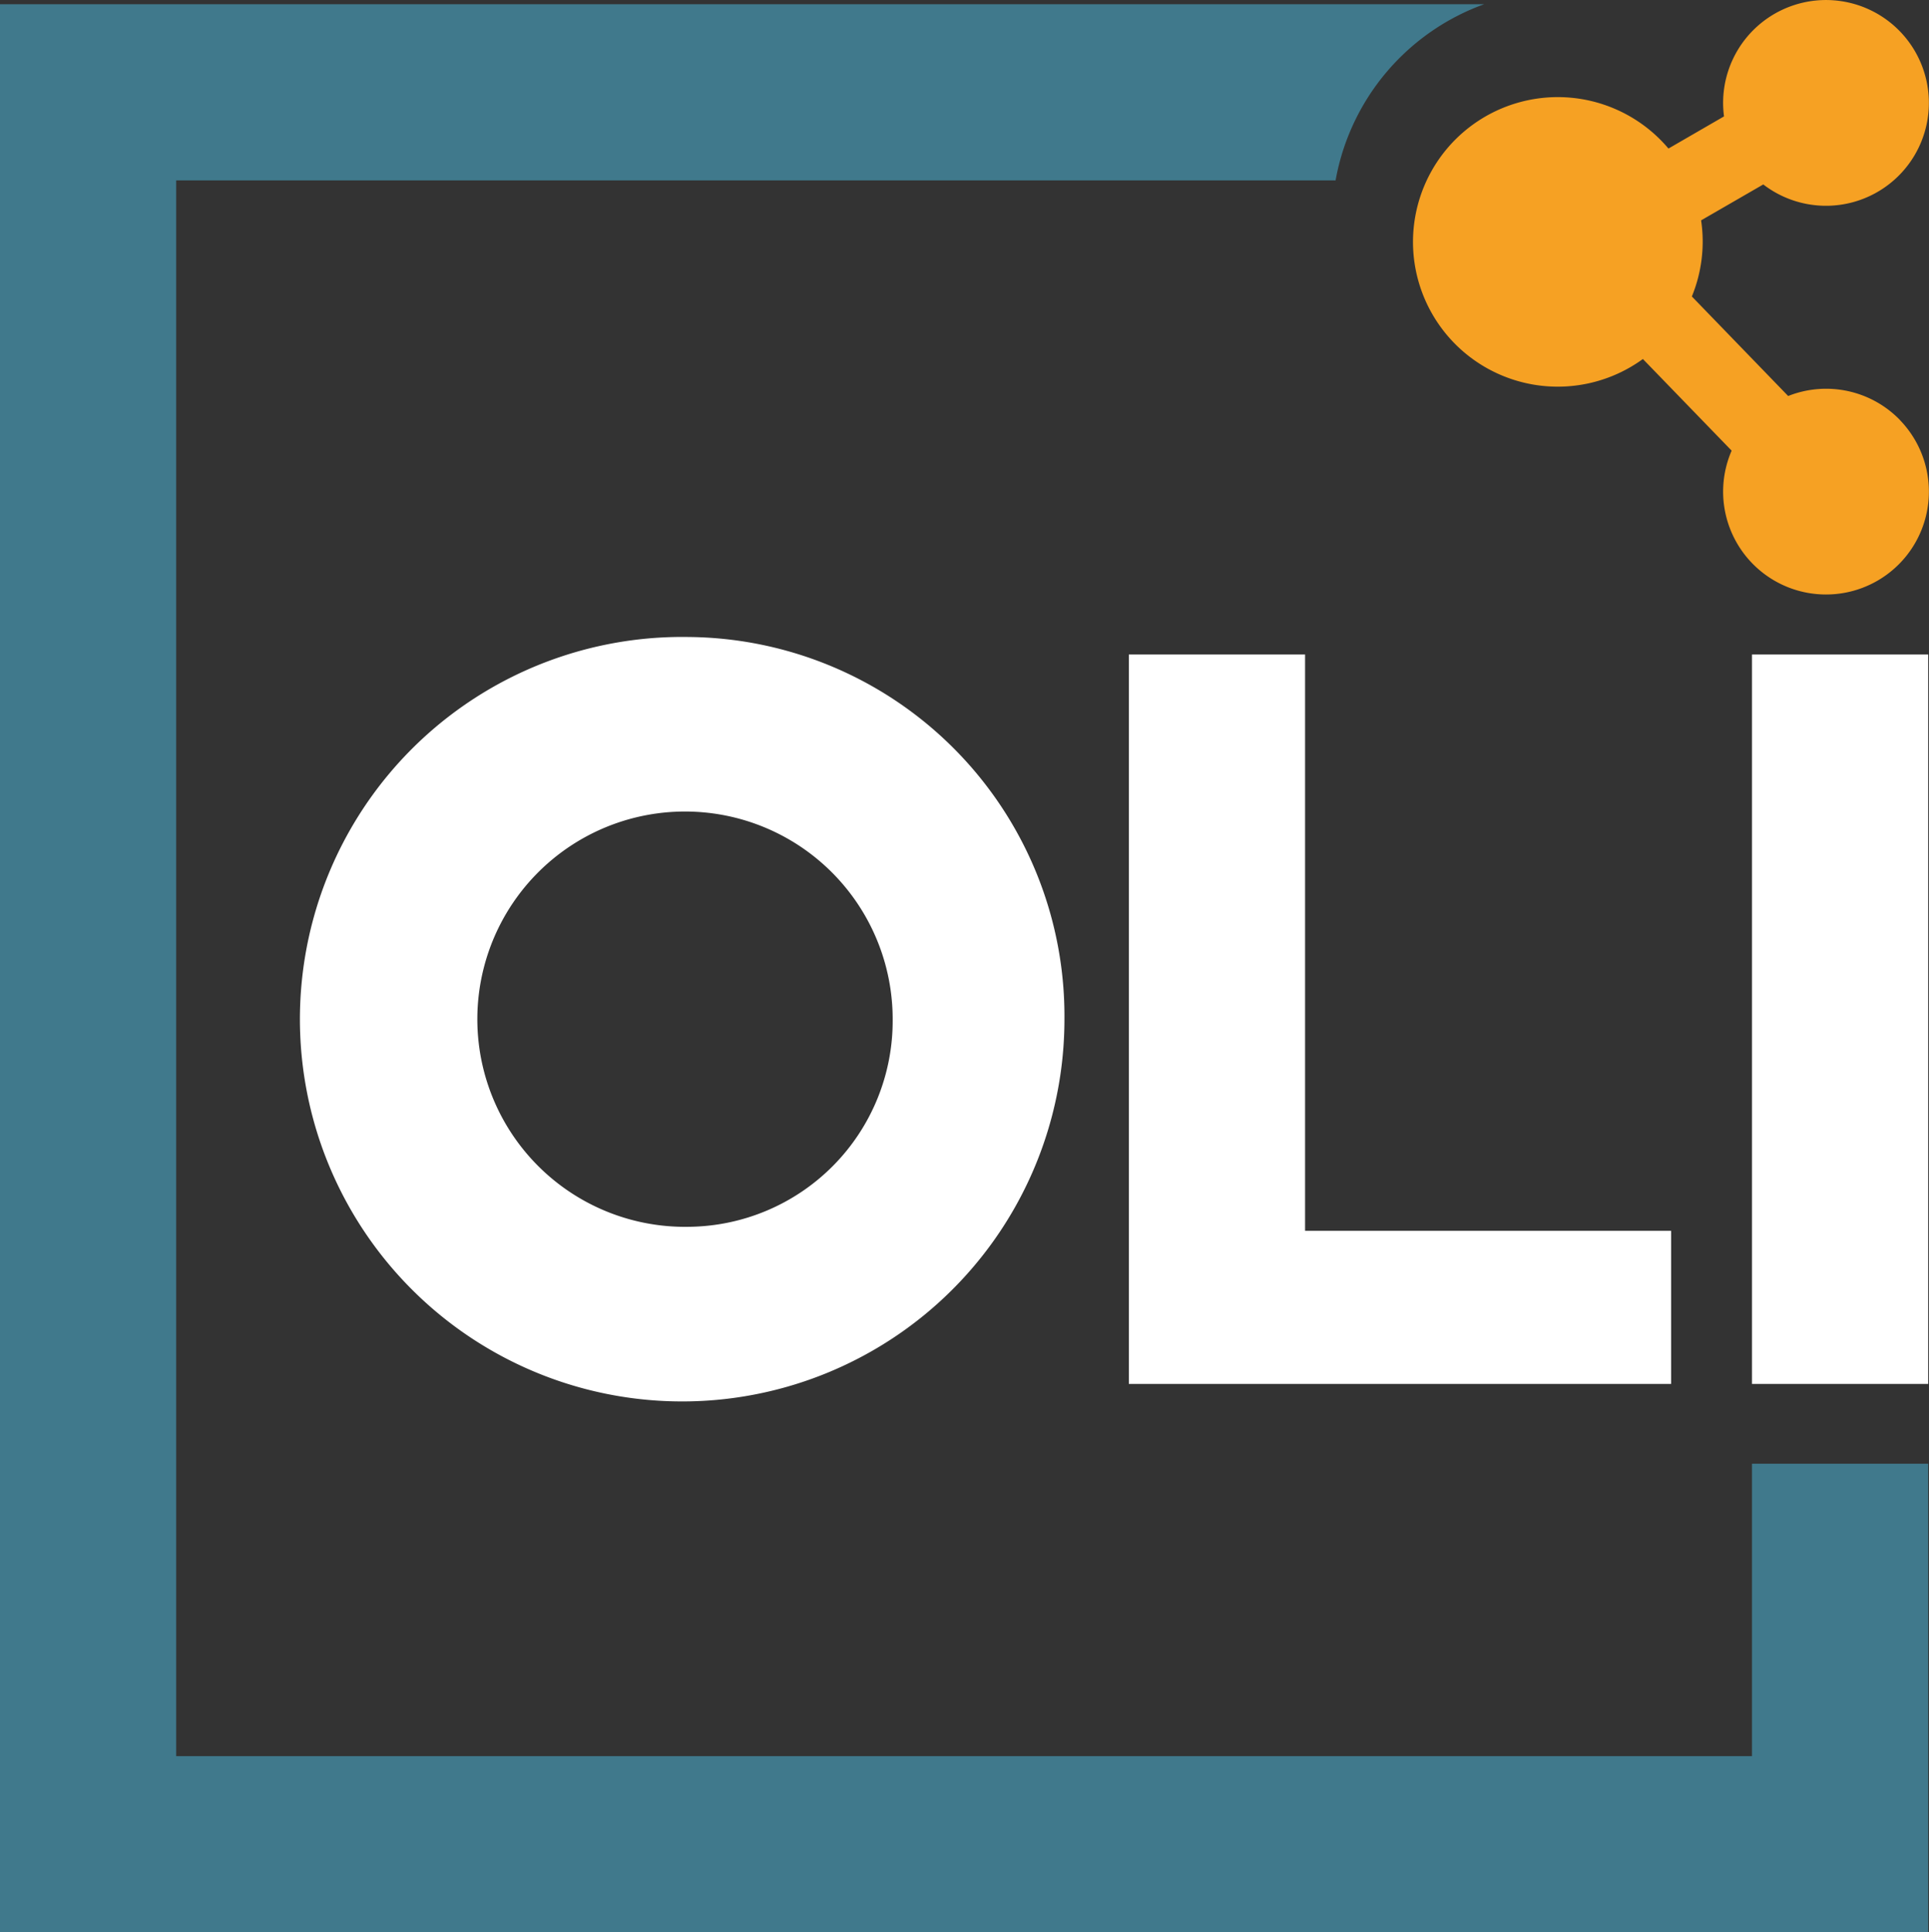<?xml version="1.0" encoding="UTF-8"?> <svg xmlns="http://www.w3.org/2000/svg" xmlns:xlink="http://www.w3.org/1999/xlink" id="Group_3301" data-name="Group 3301" width="90" height="90.157" viewBox="0 0 90 90.157"><rect x="0" y="0" width="90" height="90.157" fill="#333333" stroke="none"/><defs><clipPath id="clip-path"><rect id="Rectangle_2864" data-name="Rectangle 2864" width="90" height="90.157" fill="none"></rect></clipPath></defs><g id="Group_3297" data-name="Group 3297" clip-path="url(#clip-path)"><path id="Path_2480" data-name="Path 2480" d="M56.9,107.762a9.689,9.689,0,1,1,9.53-9.688,9.61,9.61,0,0,1-9.53,9.688m0-27.52A17.835,17.835,0,1,0,74.444,98.075,17.689,17.689,0,0,0,56.9,80.242" transform="translate(-24.781 -50.521)" fill="#fff"></path><rect id="Rectangle_2863" data-name="Rectangle 2863" width="8.22" height="34.034" transform="translate(81.741 30.538)" fill="#fff"></rect><path id="Path_2481" data-name="Path 2481" d="M150.422,109.338V82.448H142.2v34.034h25.3v-7.144Z" transform="translate(-89.532 -51.91)" fill="#fff"></path><path id="Path_2482" data-name="Path 2482" d="M81.741,68.627V82.27H8.22V8.748H62.314A10.751,10.751,0,0,1,69.249.528H0V90.49H89.961V68.627Z" transform="translate(0 -0.332)" fill="#40798c"></path><path id="Path_2483" data-name="Path 2483" d="M200.712,19.6a4.8,4.8,0,0,0-5.219-1.123L191,13.833a6.744,6.744,0,0,0,.432-3.552l2.9-1.675A4.8,4.8,0,1,0,192.5,5.431l-2.592,1.5a6.755,6.755,0,1,0-1.193,9.82l4.141,4.276a4.8,4.8,0,1,0,7.852-1.427" transform="translate(-112.064 0)" fill="#f6a123"></path></g></svg> 
